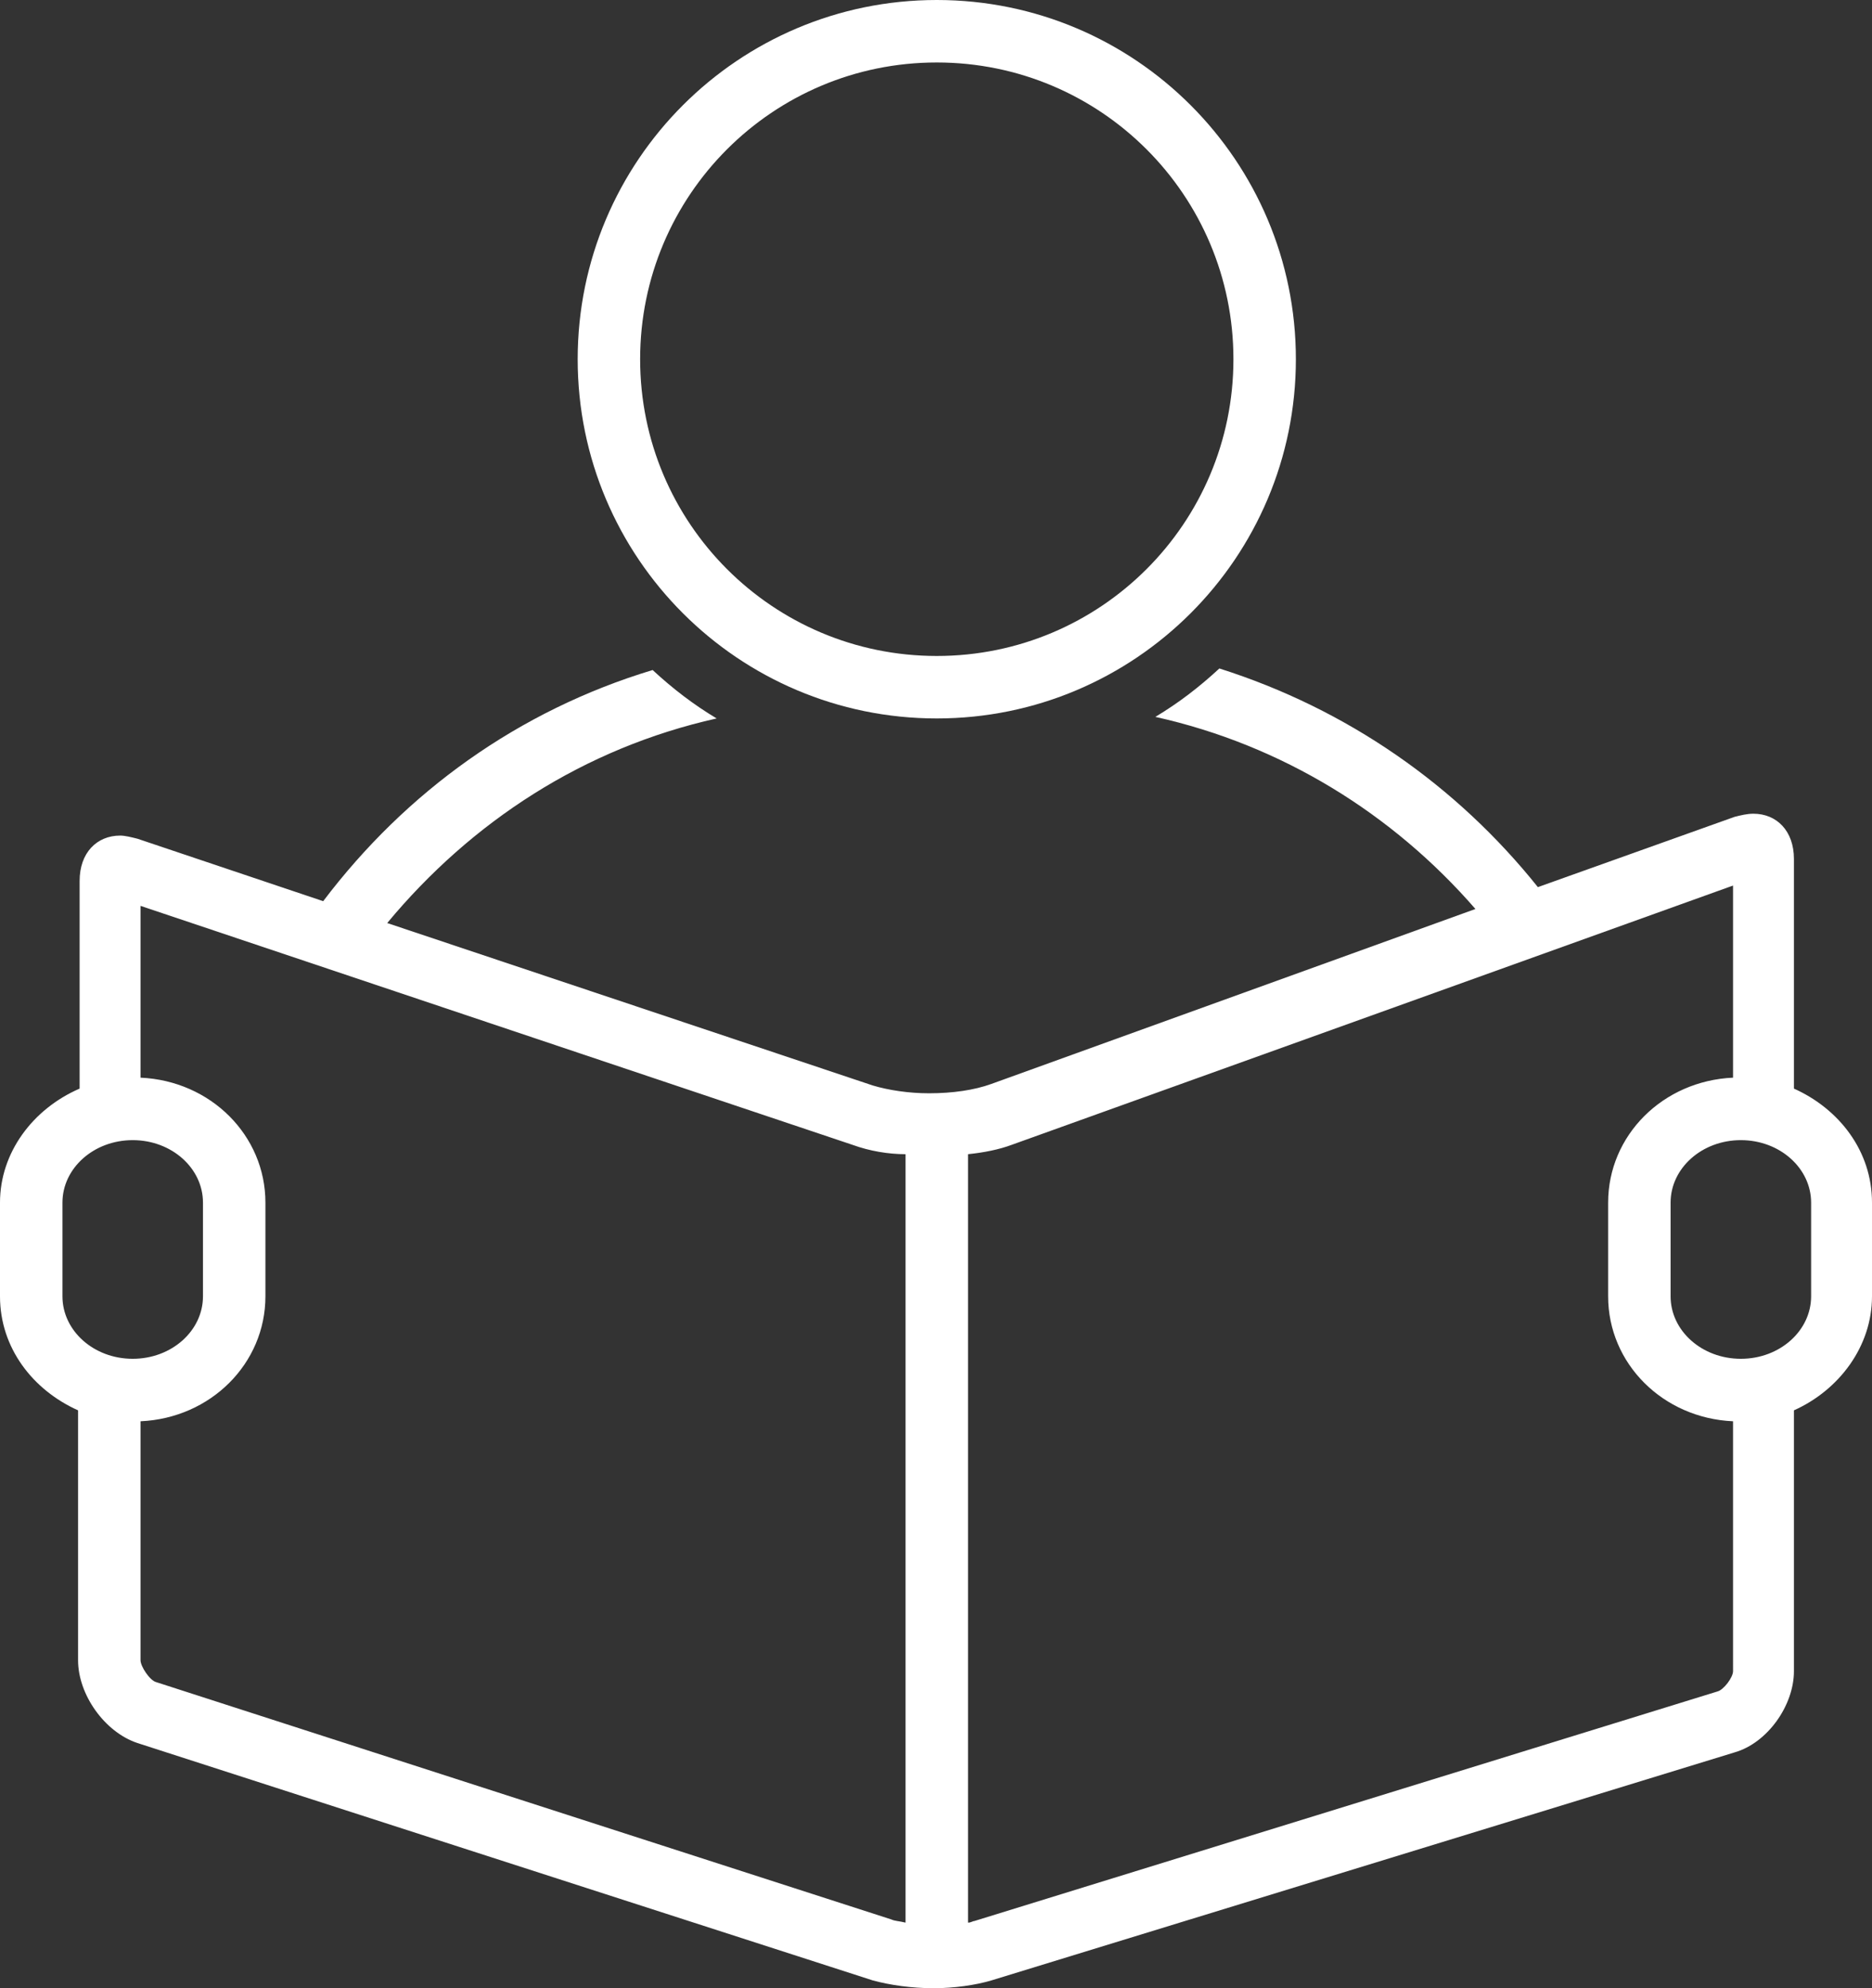 <?xml version="1.0" encoding="UTF-8" standalone="no"?><svg xmlns="http://www.w3.org/2000/svg" xmlns:xlink="http://www.w3.org/1999/xlink" fill="#ffffff" height="127.3" preserveAspectRatio="xMidYMid meet" version="1" viewBox="4.0 0.0 119.9 127.3" width="119.9" zoomAndPan="magnify"><rect x="4.0" y="0.0" width="119.9" height="127.3" fill="#333333" stroke="none"/><g id="change1_1"><path d="M12.8,111.6l47.1,15.2c1.1,0.3,2.5,0.5,3.9,0.5c1.3,0,2.7-0.2,3.7-0.5l47.6-14.6c2.1-0.6,3.8-3,3.8-5.2V90.3 c2.9-1.3,5-4.1,5-7.3V77c0-3.3-2.1-6-5-7.3V55c0-1.8-1.1-2.9-2.6-2.9c-0.4,0-0.8,0.1-1.2,0.2l-12.6,4.5c-5.2-6.5-12.2-11.4-20.4-14 c-1.3,1.2-2.6,2.2-4.1,3.1c8.1,1.8,15.2,6.2,20.5,12.3L67.5,69.4C66.4,69.8,65,70,63.5,70c-1.3,0-2.6-0.2-3.6-0.5L28.8,59.1 c5.4-6.5,12.6-11.2,21.1-13.1c-1.5-0.9-2.8-1.9-4.1-3.1c-8.6,2.6-15.8,7.8-21.1,14.8l-11.9-4c-0.4-0.1-0.8-0.2-1.1-0.2 c-1.5,0-2.6,1.1-2.6,2.9v13.3C6.1,71,4,73.8,4,77V83c0,3.3,2.1,6,5,7.3v16C9,108.5,10.7,110.9,12.8,111.6z M115.5,73 c2.5,0,4.5,1.8,4.5,4V83c0,2.2-2,4-4.5,4s-4.5-1.8-4.5-4V77C111,74.8,113,73,115.5,73z M66,73.9c1-0.1,2-0.3,2.8-0.6L115,56.7V69 c-4.5,0.2-8,3.7-8,8V83c0,4.3,3.5,7.8,8,8V107c0,0.4-0.6,1.2-1,1.3L66.4,123c-0.1,0-0.2,0.1-0.4,0.1V73.9z M13,58l45.6,15.3 c1.1,0.4,2.3,0.6,3.4,0.6v49.2c-0.4-0.1-0.7-0.1-0.9-0.2L14,107.7c-0.4-0.1-1-1-1-1.4V91c4.5-0.2,8-3.7,8-8V77c0-4.3-3.5-7.8-8-8V58 z M8,83V77c0-2.2,2-4,4.5-4s4.5,1.8,4.5,4V83c0,2.2-2,4-4.5,4S8,85.2,8,83z" fill="inherit"/></g><g id="change1_2"><path d="M64,46c12.7,0,23-10.3,23-23C87,10.3,76.7,0,64,0S41,10.3,41,23C41,35.7,51.3,46,64,46z M64,4c10.5,0,19,8.5,19,19 c0,10.5-8.5,19-19,19s-19-8.5-19-19C45,12.5,53.5,4,64,4z" fill="inherit"/></g></svg>